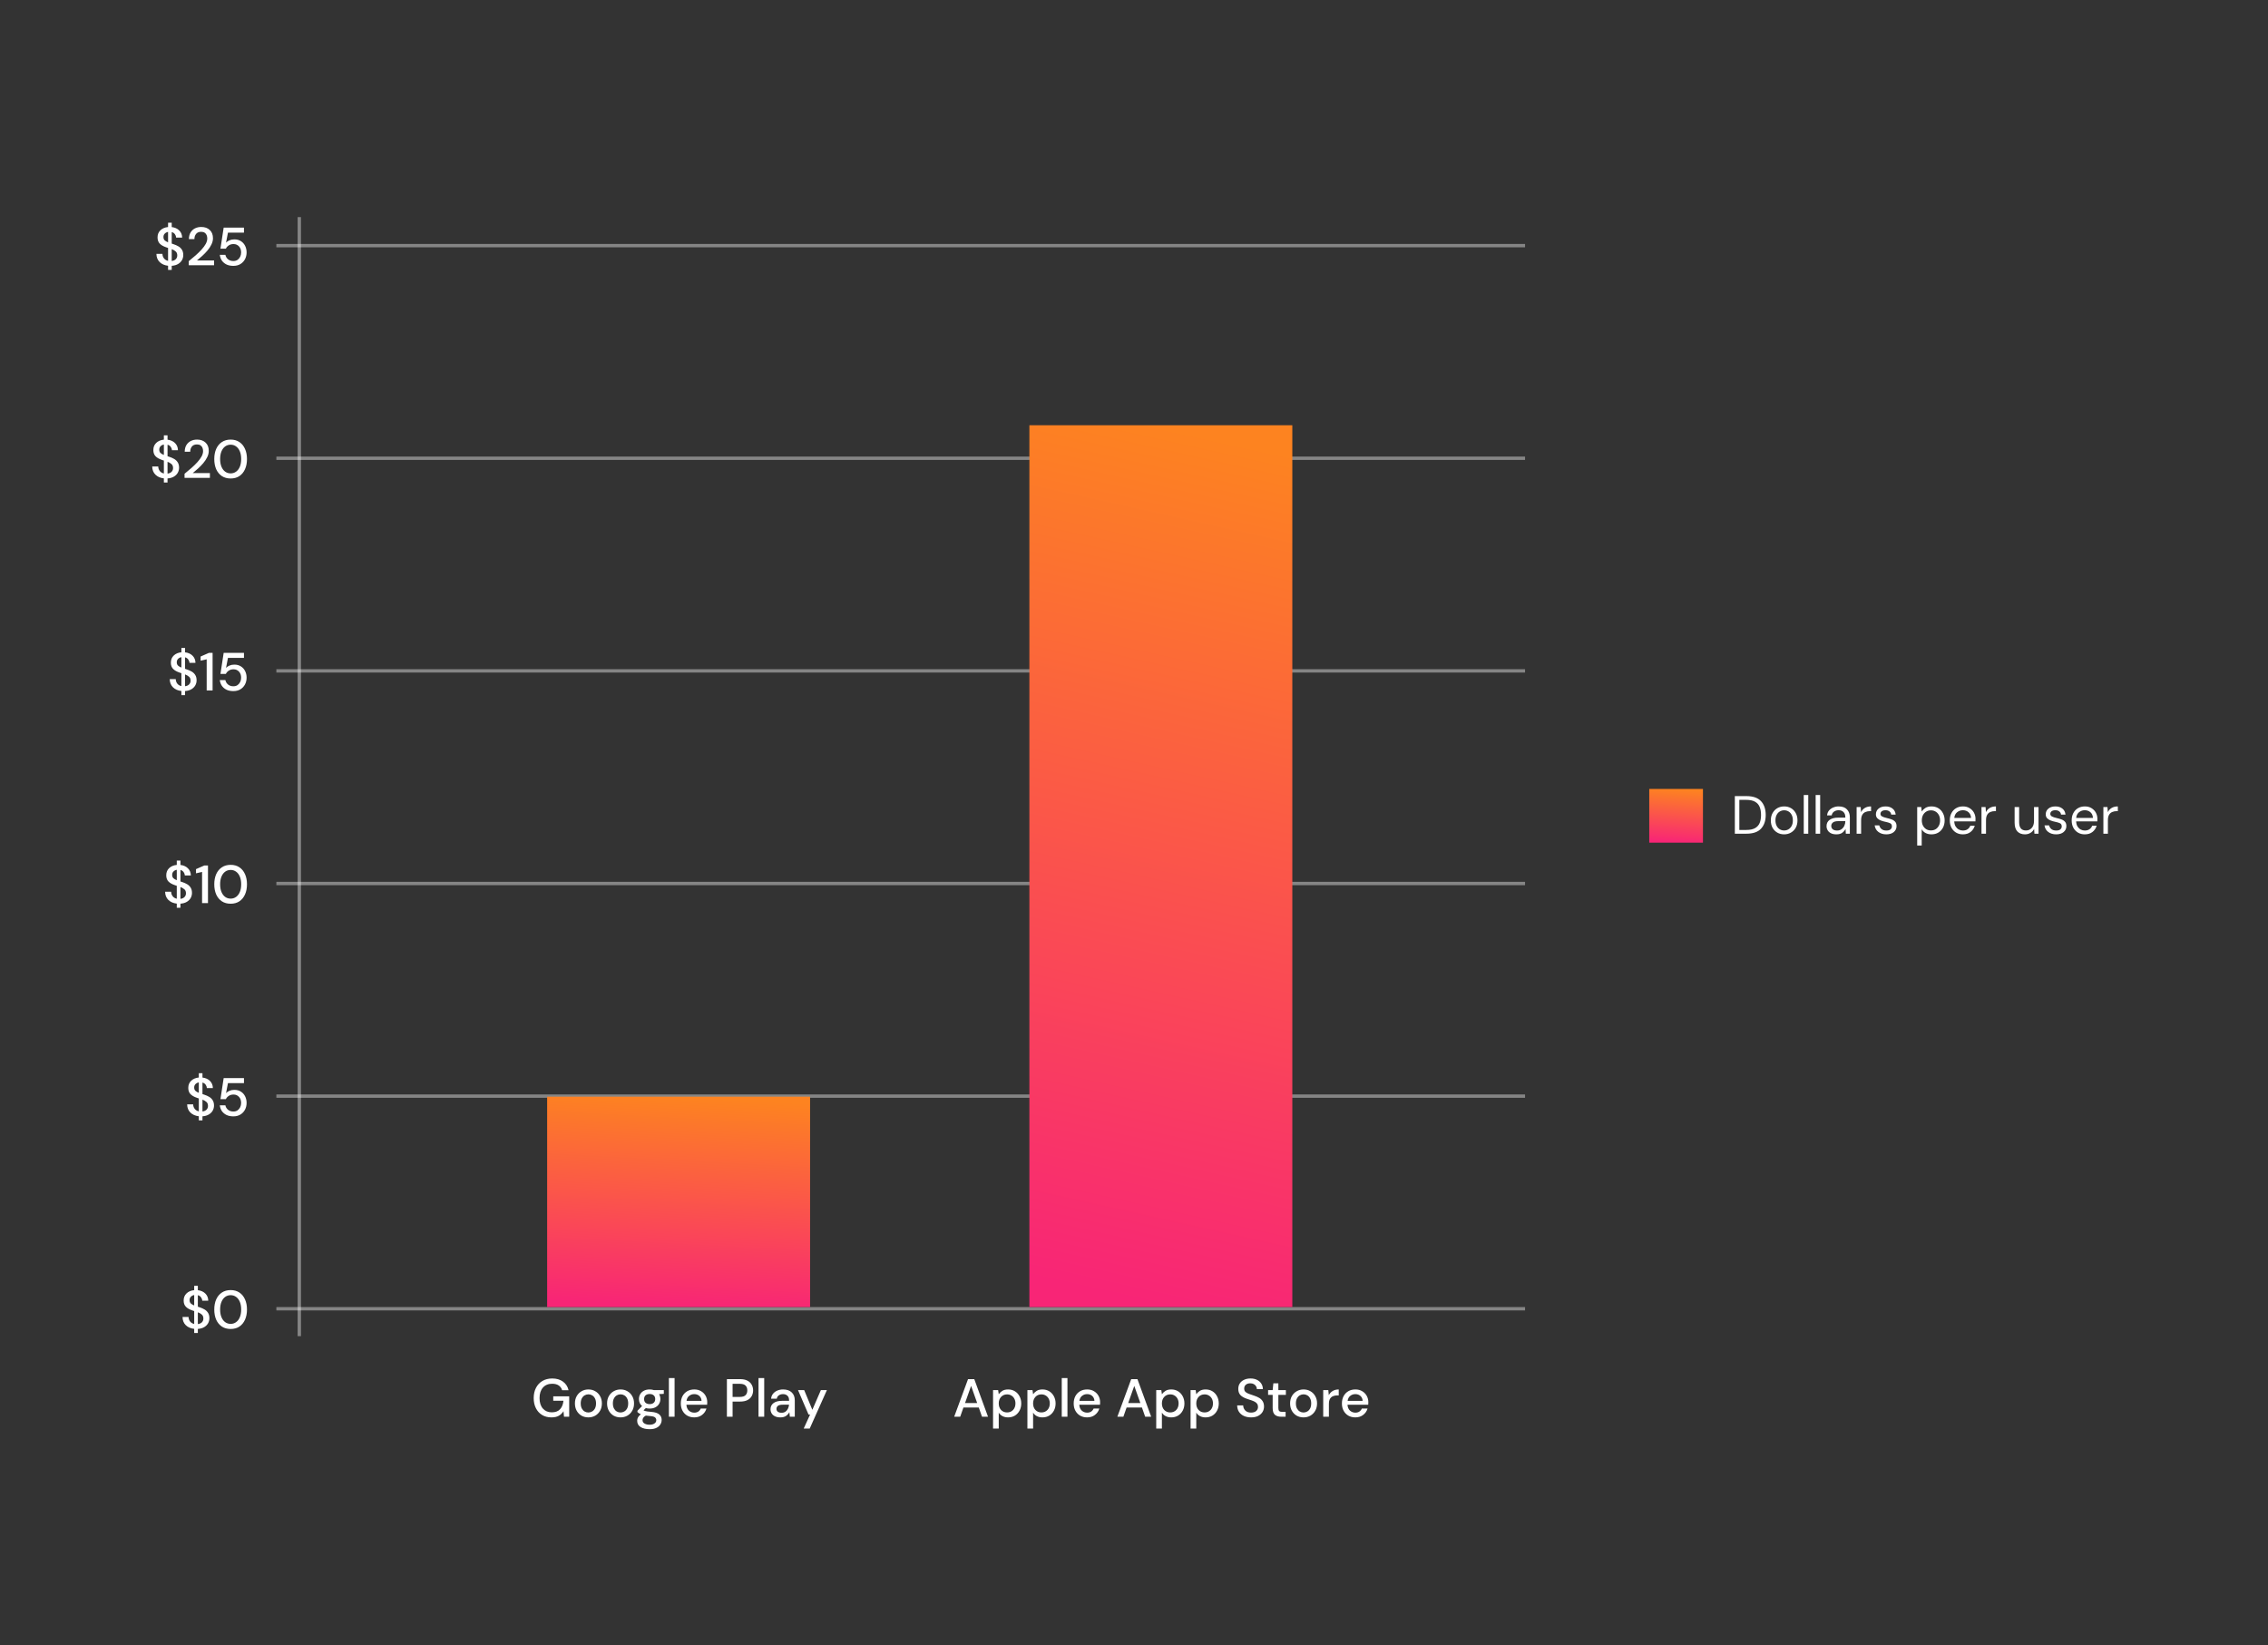 <svg width="2027" height="1470" viewBox="0 0 2027 1470" fill="none" xmlns="http://www.w3.org/2000/svg">
<rect x="0" y="0" width="2027" height="1470" fill="#333333" stroke="none"/>
<line x1="267.5" y1="194" x2="267.5" y2="1194" stroke="white" stroke-opacity="0.4" stroke-width="3"/>
<line x1="247" y1="979.5" x2="1363" y2="979.5" stroke="white" stroke-opacity="0.4" stroke-width="3"/>
<line x1="247" y1="1169.5" x2="1363" y2="1169.5" stroke="white" stroke-opacity="0.4" stroke-width="3"/>
<line x1="247" y1="599.5" x2="1363" y2="599.5" stroke="white" stroke-opacity="0.4" stroke-width="3"/>
<line x1="247" y1="409.5" x2="1363" y2="409.5" stroke="white" stroke-opacity="0.4" stroke-width="3"/>
<line x1="247" y1="219.5" x2="1363" y2="219.5" stroke="white" stroke-opacity="0.4" stroke-width="3"/>
<line x1="247" y1="789.5" x2="1363" y2="789.5" stroke="white" stroke-opacity="0.4" stroke-width="3"/>
<path d="M173.558 1191.18V1187.48C170.422 1187.13 167.91 1186.02 166.022 1184.17C164.134 1182.31 163.174 1179.88 163.142 1176.87H168.518C168.55 1178.38 168.998 1179.7 169.862 1180.86C170.726 1181.98 171.958 1182.73 173.558 1183.11V1171.54C173.302 1171.48 173.03 1171.4 172.742 1171.3C172.486 1171.21 172.214 1171.11 171.926 1171.02C169.334 1170.15 167.382 1169.03 166.07 1167.66C164.79 1166.28 164.15 1164.47 164.15 1162.23C164.118 1159.61 164.966 1157.46 166.694 1155.8C168.422 1154.14 170.71 1153.16 173.558 1152.87V1149.03H176.822V1152.92C179.606 1153.24 181.846 1154.25 183.542 1155.94C185.238 1157.64 186.102 1159.77 186.134 1162.33H180.758C180.726 1161.27 180.374 1160.28 179.702 1159.35C179.062 1158.39 178.102 1157.74 176.822 1157.38V1167.66C177.078 1167.75 177.334 1167.85 177.59 1167.94C177.846 1168.01 178.102 1168.09 178.358 1168.18C180.022 1168.73 181.51 1169.38 182.822 1170.15C184.134 1170.92 185.174 1171.93 185.942 1173.18C186.742 1174.42 187.142 1176.01 187.142 1177.93C187.142 1179.53 186.758 1181.03 185.99 1182.44C185.222 1183.82 184.07 1184.97 182.534 1185.9C180.998 1186.82 179.094 1187.37 176.822 1187.53V1191.18H173.558ZM169.43 1161.8C169.43 1163.08 169.798 1164.07 170.534 1164.78C171.27 1165.45 172.278 1166.04 173.558 1166.55V1157.24C172.342 1157.46 171.35 1157.98 170.582 1158.78C169.814 1159.54 169.43 1160.55 169.43 1161.8ZM181.766 1178.26C181.766 1176.7 181.302 1175.51 180.374 1174.71C179.446 1173.88 178.262 1173.19 176.822 1172.65V1183.21C178.39 1183.02 179.606 1182.47 180.47 1181.58C181.334 1180.68 181.766 1179.58 181.766 1178.26ZM206.145 1187.58C203.105 1187.58 200.481 1186.86 198.273 1185.42C196.097 1183.94 194.417 1181.91 193.233 1179.32C192.081 1176.7 191.505 1173.66 191.505 1170.2C191.505 1166.74 192.081 1163.72 193.233 1161.13C194.417 1158.5 196.097 1156.47 198.273 1155.03C200.481 1153.56 203.105 1152.82 206.145 1152.82C209.185 1152.82 211.793 1153.56 213.969 1155.03C216.145 1156.47 217.809 1158.5 218.961 1161.13C220.145 1163.72 220.737 1166.74 220.737 1170.2C220.737 1173.66 220.145 1176.7 218.961 1179.32C217.809 1181.91 216.145 1183.94 213.969 1185.42C211.793 1186.86 209.185 1187.58 206.145 1187.58ZM206.145 1183.02C207.969 1183.02 209.585 1182.5 210.993 1181.48C212.433 1180.46 213.553 1178.98 214.353 1177.06C215.153 1175.14 215.553 1172.86 215.553 1170.2C215.553 1167.54 215.153 1165.26 214.353 1163.34C213.553 1161.42 212.433 1159.94 210.993 1158.92C209.585 1157.9 207.969 1157.38 206.145 1157.38C204.289 1157.38 202.657 1157.9 201.249 1158.92C199.841 1159.94 198.737 1161.42 197.937 1163.34C197.137 1165.26 196.737 1167.54 196.737 1170.2C196.737 1172.86 197.137 1175.14 197.937 1177.06C198.737 1178.98 199.841 1180.46 201.249 1181.48C202.657 1182.5 204.289 1183.02 206.145 1183.02Z" fill="white"/>
<path d="M492.781 1266.58C489.613 1266.58 486.845 1265.86 484.477 1264.42C482.109 1262.98 480.269 1260.96 478.957 1258.37C477.645 1255.78 476.989 1252.75 476.989 1249.3C476.989 1245.87 477.661 1242.85 479.005 1240.22C480.349 1237.6 482.253 1235.55 484.717 1234.08C487.213 1232.58 490.157 1231.82 493.549 1231.82C497.389 1231.82 500.589 1232.75 503.149 1234.61C505.709 1236.46 507.373 1239.02 508.141 1242.29H502.381C501.869 1240.5 500.861 1239.09 499.357 1238.06C497.853 1237.04 495.917 1236.53 493.549 1236.53C490.029 1236.53 487.261 1237.66 485.245 1239.94C483.229 1242.21 482.221 1245.34 482.221 1249.34C482.221 1253.34 483.213 1256.46 485.197 1258.7C487.181 1260.94 489.821 1262.06 493.117 1262.06C496.445 1262.06 498.941 1261.12 500.605 1259.23C502.301 1257.34 503.293 1254.83 503.581 1251.7H494.461V1247.76H508.717V1266H504.061L503.629 1261.06C502.509 1262.82 501.101 1264.18 499.405 1265.14C497.709 1266.1 495.501 1266.58 492.781 1266.58ZM525.836 1266.58C523.564 1266.58 521.516 1266.06 519.692 1265.04C517.9 1263.98 516.476 1262.53 515.42 1260.67C514.364 1258.78 513.836 1256.59 513.836 1254.1C513.836 1251.6 514.364 1249.42 515.42 1247.57C516.508 1245.68 517.964 1244.22 519.788 1243.2C521.612 1242.14 523.644 1241.62 525.884 1241.62C528.156 1241.62 530.188 1242.14 531.98 1243.2C533.804 1244.22 535.244 1245.68 536.3 1247.57C537.388 1249.42 537.932 1251.6 537.932 1254.1C537.932 1256.59 537.388 1258.78 536.3 1260.67C535.244 1262.53 533.804 1263.98 531.98 1265.04C530.156 1266.06 528.108 1266.58 525.836 1266.58ZM525.836 1262.21C527.052 1262.21 528.172 1261.9 529.196 1261.3C530.252 1260.69 531.1 1259.79 531.74 1258.61C532.38 1257.39 532.7 1255.89 532.7 1254.1C532.7 1252.3 532.38 1250.82 531.74 1249.63C531.132 1248.42 530.3 1247.5 529.244 1246.9C528.22 1246.29 527.1 1245.98 525.884 1245.98C524.668 1245.98 523.532 1246.29 522.476 1246.9C521.452 1247.5 520.62 1248.42 519.98 1249.63C519.34 1250.82 519.02 1252.3 519.02 1254.1C519.02 1255.89 519.34 1257.39 519.98 1258.61C520.62 1259.79 521.452 1260.69 522.476 1261.3C523.5 1261.9 524.62 1262.21 525.836 1262.21ZM554.571 1266.58C552.299 1266.58 550.251 1266.06 548.427 1265.04C546.635 1263.98 545.211 1262.53 544.155 1260.67C543.099 1258.78 542.571 1256.59 542.571 1254.1C542.571 1251.6 543.099 1249.42 544.155 1247.57C545.243 1245.68 546.699 1244.22 548.523 1243.2C550.347 1242.14 552.379 1241.62 554.619 1241.62C556.891 1241.62 558.923 1242.14 560.715 1243.2C562.539 1244.22 563.979 1245.68 565.035 1247.57C566.123 1249.42 566.667 1251.6 566.667 1254.1C566.667 1256.59 566.123 1258.78 565.035 1260.67C563.979 1262.53 562.539 1263.98 560.715 1265.04C558.891 1266.06 556.843 1266.58 554.571 1266.58ZM554.571 1262.21C555.787 1262.21 556.907 1261.9 557.931 1261.3C558.987 1260.69 559.835 1259.79 560.475 1258.61C561.115 1257.39 561.435 1255.89 561.435 1254.1C561.435 1252.3 561.115 1250.82 560.475 1249.63C559.867 1248.42 559.035 1247.5 557.979 1246.9C556.955 1246.29 555.835 1245.98 554.619 1245.98C553.403 1245.98 552.267 1246.29 551.211 1246.9C550.187 1247.5 549.355 1248.42 548.715 1249.63C548.075 1250.82 547.755 1252.3 547.755 1254.1C547.755 1255.89 548.075 1257.39 548.715 1258.61C549.355 1259.79 550.187 1260.69 551.211 1261.3C552.235 1261.9 553.355 1262.21 554.571 1262.21ZM580.648 1258.7C579.4 1258.7 578.248 1258.56 577.192 1258.27L575.128 1260.29C575.48 1260.51 575.912 1260.7 576.424 1260.86C576.936 1261.02 577.656 1261.17 578.584 1261.3C579.512 1261.42 580.776 1261.55 582.376 1261.68C585.544 1261.97 587.832 1262.74 589.24 1263.98C590.648 1265.2 591.352 1266.83 591.352 1268.88C591.352 1270.29 590.968 1271.62 590.2 1272.86C589.464 1274.14 588.296 1275.17 586.696 1275.94C585.128 1276.74 583.112 1277.14 580.648 1277.14C577.32 1277.14 574.616 1276.5 572.536 1275.22C570.488 1273.97 569.464 1272.06 569.464 1269.5C569.464 1268.51 569.72 1267.52 570.232 1266.53C570.776 1265.57 571.624 1264.66 572.776 1263.79C572.104 1263.5 571.512 1263.2 571 1262.88C570.52 1262.53 570.088 1262.18 569.704 1261.82V1260.67L573.832 1256.45C571.976 1254.85 571.048 1252.75 571.048 1250.16C571.048 1248.59 571.416 1247.17 572.152 1245.89C572.92 1244.58 574.024 1243.54 575.464 1242.77C576.904 1242 578.632 1241.62 580.648 1241.62C581.992 1241.62 583.24 1241.81 584.392 1242.19H593.272V1245.55L589.048 1245.79C589.816 1247.1 590.2 1248.56 590.2 1250.16C590.2 1251.76 589.816 1253.2 589.048 1254.48C588.312 1255.76 587.224 1256.78 585.784 1257.55C584.376 1258.32 582.664 1258.7 580.648 1258.7ZM580.648 1254.72C582.12 1254.72 583.304 1254.34 584.2 1253.57C585.128 1252.77 585.592 1251.65 585.592 1250.21C585.592 1248.74 585.128 1247.62 584.2 1246.85C583.304 1246.08 582.12 1245.7 580.648 1245.7C579.144 1245.7 577.928 1246.08 577 1246.85C576.104 1247.62 575.656 1248.74 575.656 1250.21C575.656 1251.65 576.104 1252.77 577 1253.57C577.928 1254.34 579.144 1254.72 580.648 1254.72ZM574.264 1269.02C574.264 1270.4 574.872 1271.42 576.088 1272.1C577.304 1272.8 578.824 1273.15 580.648 1273.15C582.408 1273.15 583.832 1272.77 584.92 1272C586.008 1271.26 586.552 1270.27 586.552 1269.02C586.552 1268.1 586.184 1267.3 585.448 1266.62C584.712 1265.98 583.32 1265.58 581.272 1265.42C579.736 1265.33 578.376 1265.18 577.192 1264.99C576.072 1265.6 575.304 1266.26 574.888 1266.96C574.472 1267.66 574.264 1268.35 574.264 1269.02ZM597.81 1266V1231.44H602.898V1266H597.81ZM620.477 1266.58C618.141 1266.58 616.061 1266.06 614.237 1265.04C612.445 1263.98 611.037 1262.53 610.013 1260.67C608.989 1258.82 608.477 1256.66 608.477 1254.19C608.477 1251.7 608.973 1249.5 609.965 1247.62C610.989 1245.73 612.397 1244.26 614.189 1243.2C616.013 1242.14 618.125 1241.62 620.525 1241.62C622.861 1241.62 624.893 1242.14 626.621 1243.2C628.349 1244.22 629.693 1245.6 630.653 1247.33C631.613 1249.06 632.093 1250.96 632.093 1253.04C632.093 1253.36 632.077 1253.71 632.045 1254.1C632.045 1254.45 632.029 1254.85 631.997 1255.3H613.469C613.629 1257.6 614.381 1259.36 615.725 1260.58C617.101 1261.76 618.685 1262.35 620.477 1262.35C621.917 1262.35 623.117 1262.03 624.077 1261.39C625.069 1260.72 625.805 1259.82 626.285 1258.7H631.373C630.733 1260.94 629.453 1262.82 627.533 1264.32C625.645 1265.82 623.293 1266.58 620.477 1266.58ZM620.477 1245.79C618.781 1245.79 617.277 1246.3 615.965 1247.33C614.653 1248.32 613.853 1249.82 613.565 1251.84H627.005C626.909 1249.98 626.253 1248.51 625.037 1247.42C623.821 1246.34 622.301 1245.79 620.477 1245.79ZM649.658 1266V1232.4H661.418C664.042 1232.4 666.218 1232.85 667.946 1233.74C669.674 1234.61 670.954 1235.81 671.786 1237.34C672.65 1238.85 673.082 1240.56 673.082 1242.48C673.082 1244.3 672.666 1245.98 671.834 1247.52C671.034 1249.02 669.77 1250.22 668.042 1251.12C666.314 1252.02 664.106 1252.46 661.418 1252.46H654.746V1266H649.658ZM654.746 1248.29H661.178C663.578 1248.29 665.29 1247.78 666.314 1246.75C667.37 1245.7 667.898 1244.27 667.898 1242.48C667.898 1240.62 667.37 1239.18 666.314 1238.16C665.29 1237.1 663.578 1236.58 661.178 1236.58H654.746V1248.29ZM677.919 1266V1231.44H683.007V1266H677.919ZM697.514 1266.58C695.498 1266.58 693.834 1266.24 692.522 1265.57C691.21 1264.9 690.234 1264.02 689.594 1262.93C688.954 1261.81 688.634 1260.59 688.634 1259.28C688.634 1256.98 689.53 1255.15 691.322 1253.81C693.114 1252.46 695.674 1251.79 699.002 1251.79H705.242V1251.36C705.242 1249.5 704.73 1248.11 703.706 1247.18C702.714 1246.26 701.418 1245.79 699.818 1245.79C698.41 1245.79 697.178 1246.14 696.122 1246.85C695.098 1247.52 694.474 1248.53 694.25 1249.87H689.162C689.322 1248.14 689.898 1246.67 690.89 1245.46C691.914 1244.21 693.194 1243.26 694.73 1242.62C696.298 1241.95 698.01 1241.62 699.866 1241.62C703.194 1241.62 705.77 1242.5 707.594 1244.26C709.418 1245.98 710.33 1248.35 710.33 1251.36V1266H705.914L705.482 1261.92C704.81 1263.23 703.834 1264.34 702.554 1265.23C701.274 1266.13 699.594 1266.58 697.514 1266.58ZM698.522 1262.45C699.898 1262.45 701.05 1262.13 701.978 1261.49C702.938 1260.82 703.674 1259.94 704.186 1258.85C704.73 1257.76 705.066 1256.56 705.194 1255.25H699.53C697.514 1255.25 696.074 1255.6 695.21 1256.3C694.378 1257.01 693.962 1257.89 693.962 1258.94C693.962 1260.03 694.362 1260.9 695.162 1261.54C695.994 1262.14 697.114 1262.45 698.522 1262.45ZM718.297 1276.56L724.009 1264.03H722.617L713.209 1242.19H718.729L726.025 1259.81L733.657 1242.19H739.033L723.673 1276.56H718.297Z" fill="white"/>
<path d="M852.795 1266L865.179 1232.4H870.747L883.035 1266H877.659L874.779 1257.79H861.051L858.171 1266H852.795ZM862.491 1253.76H873.339L867.915 1238.45L862.491 1253.76ZM887.529 1276.56V1242.19H892.089L892.617 1245.89C893.385 1244.77 894.441 1243.78 895.785 1242.91C897.129 1242.05 898.857 1241.62 900.969 1241.62C903.273 1241.62 905.305 1242.16 907.065 1243.25C908.825 1244.34 910.201 1245.82 911.193 1247.71C912.217 1249.6 912.729 1251.74 912.729 1254.14C912.729 1256.54 912.217 1258.69 911.193 1260.58C910.201 1262.43 908.825 1263.9 907.065 1264.99C905.305 1266.05 903.257 1266.58 900.921 1266.58C899.065 1266.58 897.417 1266.21 895.977 1265.47C894.569 1264.74 893.449 1263.7 892.617 1262.35V1276.56H887.529ZM900.057 1262.16C902.233 1262.16 904.025 1261.42 905.433 1259.95C906.841 1258.45 907.545 1256.5 907.545 1254.1C907.545 1252.53 907.225 1251.14 906.585 1249.92C905.945 1248.7 905.065 1247.76 903.945 1247.09C902.825 1246.38 901.529 1246.03 900.057 1246.03C897.881 1246.03 896.089 1246.78 894.681 1248.29C893.305 1249.79 892.617 1251.73 892.617 1254.1C892.617 1256.5 893.305 1258.45 894.681 1259.95C896.089 1261.42 897.881 1262.16 900.057 1262.16ZM918.232 1276.56V1242.19H922.792L923.32 1245.89C924.088 1244.77 925.144 1243.78 926.488 1242.91C927.832 1242.05 929.56 1241.62 931.672 1241.62C933.976 1241.62 936.008 1242.16 937.768 1243.25C939.528 1244.34 940.904 1245.82 941.896 1247.71C942.92 1249.6 943.432 1251.74 943.432 1254.14C943.432 1256.54 942.92 1258.69 941.896 1260.58C940.904 1262.43 939.528 1263.9 937.768 1264.99C936.008 1266.05 933.96 1266.58 931.624 1266.58C929.768 1266.58 928.12 1266.21 926.68 1265.47C925.272 1264.74 924.152 1263.7 923.32 1262.35V1276.56H918.232ZM930.76 1262.16C932.936 1262.16 934.728 1261.42 936.136 1259.95C937.544 1258.45 938.248 1256.5 938.248 1254.1C938.248 1252.53 937.928 1251.14 937.288 1249.92C936.648 1248.7 935.768 1247.76 934.648 1247.09C933.528 1246.38 932.232 1246.03 930.76 1246.03C928.584 1246.03 926.792 1246.78 925.384 1248.29C924.008 1249.79 923.32 1251.73 923.32 1254.1C923.32 1256.5 924.008 1258.45 925.384 1259.95C926.792 1261.42 928.584 1262.16 930.76 1262.16ZM948.935 1266V1231.44H954.023V1266H948.935ZM971.602 1266.58C969.266 1266.58 967.186 1266.06 965.362 1265.04C963.57 1263.98 962.162 1262.53 961.138 1260.67C960.114 1258.82 959.602 1256.66 959.602 1254.19C959.602 1251.7 960.098 1249.5 961.09 1247.62C962.114 1245.73 963.522 1244.26 965.314 1243.2C967.138 1242.14 969.25 1241.62 971.65 1241.62C973.986 1241.62 976.018 1242.14 977.746 1243.2C979.474 1244.22 980.818 1245.6 981.778 1247.33C982.738 1249.06 983.218 1250.96 983.218 1253.04C983.218 1253.36 983.202 1253.71 983.17 1254.1C983.17 1254.45 983.154 1254.85 983.122 1255.3H964.594C964.754 1257.6 965.506 1259.36 966.85 1260.58C968.226 1261.76 969.81 1262.35 971.602 1262.35C973.042 1262.35 974.242 1262.03 975.202 1261.39C976.194 1260.72 976.93 1259.82 977.41 1258.7H982.498C981.858 1260.94 980.578 1262.82 978.658 1264.32C976.77 1265.82 974.418 1266.58 971.602 1266.58ZM971.602 1245.79C969.906 1245.79 968.402 1246.3 967.09 1247.33C965.778 1248.32 964.978 1249.82 964.69 1251.84H978.13C978.034 1249.98 977.378 1248.51 976.162 1247.42C974.946 1246.34 973.426 1245.79 971.602 1245.79ZM998.623 1266L1011.01 1232.4H1016.58L1028.86 1266H1023.49L1020.61 1257.79H1006.88L1004 1266H998.623ZM1008.32 1253.76H1019.17L1013.74 1238.45L1008.32 1253.76ZM1033.36 1276.56V1242.19H1037.92L1038.44 1245.89C1039.21 1244.77 1040.27 1243.78 1041.61 1242.91C1042.96 1242.05 1044.68 1241.62 1046.8 1241.62C1049.1 1241.62 1051.13 1242.16 1052.89 1243.25C1054.65 1244.34 1056.03 1245.82 1057.02 1247.71C1058.04 1249.6 1058.56 1251.74 1058.56 1254.14C1058.56 1256.54 1058.04 1258.69 1057.02 1260.58C1056.03 1262.43 1054.65 1263.9 1052.89 1264.99C1051.13 1266.05 1049.08 1266.58 1046.75 1266.58C1044.89 1266.58 1043.24 1266.21 1041.8 1265.47C1040.4 1264.74 1039.28 1263.7 1038.44 1262.35V1276.56H1033.36ZM1045.88 1262.16C1048.06 1262.16 1049.85 1261.42 1051.26 1259.95C1052.67 1258.45 1053.37 1256.5 1053.37 1254.1C1053.37 1252.53 1053.05 1251.14 1052.41 1249.92C1051.77 1248.7 1050.89 1247.76 1049.77 1247.09C1048.65 1246.38 1047.36 1246.03 1045.88 1246.03C1043.71 1246.03 1041.92 1246.78 1040.51 1248.29C1039.13 1249.79 1038.44 1251.73 1038.44 1254.1C1038.44 1256.5 1039.13 1258.45 1040.51 1259.95C1041.92 1261.42 1043.71 1262.16 1045.88 1262.16ZM1064.06 1276.56V1242.19H1068.62L1069.15 1245.89C1069.92 1244.77 1070.97 1243.78 1072.32 1242.91C1073.66 1242.05 1075.39 1241.62 1077.5 1241.62C1079.8 1241.62 1081.84 1242.16 1083.6 1243.25C1085.36 1244.34 1086.73 1245.82 1087.72 1247.71C1088.75 1249.6 1089.26 1251.74 1089.26 1254.14C1089.26 1256.54 1088.75 1258.69 1087.72 1260.58C1086.73 1262.43 1085.36 1263.9 1083.6 1264.99C1081.84 1266.05 1079.79 1266.58 1077.45 1266.58C1075.6 1266.58 1073.95 1266.21 1072.51 1265.47C1071.1 1264.74 1069.98 1263.7 1069.15 1262.35V1276.56H1064.06ZM1076.59 1262.16C1078.76 1262.16 1080.56 1261.42 1081.96 1259.95C1083.37 1258.45 1084.08 1256.5 1084.08 1254.1C1084.08 1252.53 1083.76 1251.14 1083.12 1249.92C1082.48 1248.7 1081.6 1247.76 1080.48 1247.09C1079.36 1246.38 1078.06 1246.03 1076.59 1246.03C1074.41 1246.03 1072.62 1246.78 1071.21 1248.29C1069.84 1249.79 1069.15 1251.73 1069.15 1254.1C1069.15 1256.5 1069.84 1258.45 1071.21 1259.95C1072.62 1261.42 1074.41 1262.16 1076.59 1262.16ZM1118.14 1266.58C1115.67 1266.58 1113.51 1266.14 1111.66 1265.28C1109.8 1264.42 1108.34 1263.18 1107.29 1261.58C1106.26 1259.98 1105.74 1258.08 1105.7 1255.87H1111.08C1111.11 1257.66 1111.74 1259.18 1112.95 1260.43C1114.17 1261.68 1115.88 1262.3 1118.09 1262.3C1120.04 1262.3 1121.56 1261.84 1122.65 1260.91C1123.77 1259.95 1124.33 1258.74 1124.33 1257.26C1124.33 1256.08 1124.06 1255.12 1123.51 1254.38C1123 1253.65 1122.28 1253.04 1121.35 1252.56C1120.46 1252.08 1119.42 1251.65 1118.23 1251.26C1117.05 1250.88 1115.8 1250.46 1114.49 1250.02C1111.9 1249.15 1109.94 1248.03 1108.63 1246.66C1107.35 1245.28 1106.71 1243.47 1106.71 1241.23C1106.68 1239.34 1107.11 1237.7 1108.01 1236.29C1108.94 1234.88 1110.22 1233.79 1111.85 1233.02C1113.51 1232.22 1115.45 1231.82 1117.66 1231.82C1119.83 1231.82 1121.74 1232.22 1123.37 1233.02C1125.03 1233.82 1126.33 1234.94 1127.26 1236.38C1128.18 1237.79 1128.66 1239.44 1128.7 1241.33H1123.32C1123.32 1240.46 1123.1 1239.65 1122.65 1238.88C1122.2 1238.08 1121.54 1237.42 1120.68 1236.91C1119.82 1236.4 1118.76 1236.14 1117.51 1236.14C1115.91 1236.11 1114.58 1236.51 1113.53 1237.34C1112.5 1238.18 1111.99 1239.33 1111.99 1240.8C1111.99 1242.11 1112.38 1243.12 1113.14 1243.82C1113.91 1244.53 1114.97 1245.12 1116.31 1245.6C1117.66 1246.05 1119.19 1246.58 1120.92 1247.18C1122.58 1247.73 1124.07 1248.38 1125.38 1249.15C1126.7 1249.92 1127.74 1250.93 1128.5 1252.18C1129.3 1253.42 1129.7 1255.01 1129.7 1256.93C1129.7 1258.62 1129.27 1260.21 1128.41 1261.68C1127.54 1263.12 1126.25 1264.3 1124.52 1265.23C1122.79 1266.13 1120.66 1266.58 1118.14 1266.58ZM1145.06 1266C1142.72 1266 1140.87 1265.44 1139.49 1264.32C1138.12 1263.17 1137.43 1261.14 1137.43 1258.22V1246.46H1133.35V1242.19H1137.43L1138.05 1236.14H1142.52V1242.19H1149.24V1246.46H1142.52V1258.22C1142.52 1259.54 1142.79 1260.45 1143.33 1260.96C1143.91 1261.44 1144.88 1261.68 1146.26 1261.68H1149V1266H1145.06ZM1165.01 1266.58C1162.74 1266.58 1160.69 1266.06 1158.86 1265.04C1157.07 1263.98 1155.65 1262.53 1154.59 1260.67C1153.54 1258.78 1153.01 1256.59 1153.01 1254.1C1153.01 1251.6 1153.54 1249.42 1154.59 1247.57C1155.68 1245.68 1157.14 1244.22 1158.96 1243.2C1160.78 1242.14 1162.82 1241.62 1165.06 1241.62C1167.33 1241.62 1169.36 1242.14 1171.15 1243.2C1172.98 1244.22 1174.42 1245.68 1175.47 1247.57C1176.56 1249.42 1177.1 1251.6 1177.1 1254.1C1177.1 1256.59 1176.56 1258.78 1175.47 1260.67C1174.42 1262.53 1172.98 1263.98 1171.15 1265.04C1169.33 1266.06 1167.28 1266.58 1165.01 1266.58ZM1165.01 1262.21C1166.22 1262.21 1167.34 1261.9 1168.37 1261.3C1169.42 1260.69 1170.27 1259.79 1170.91 1258.61C1171.55 1257.39 1171.87 1255.89 1171.87 1254.1C1171.87 1252.3 1171.55 1250.82 1170.91 1249.63C1170.3 1248.42 1169.47 1247.5 1168.42 1246.9C1167.39 1246.29 1166.27 1245.98 1165.06 1245.98C1163.84 1245.98 1162.7 1246.29 1161.65 1246.9C1160.62 1247.5 1159.79 1248.42 1159.15 1249.63C1158.51 1250.82 1158.19 1252.3 1158.19 1254.1C1158.19 1255.89 1158.51 1257.39 1159.15 1258.61C1159.79 1259.79 1160.62 1260.69 1161.65 1261.3C1162.67 1261.9 1163.79 1262.21 1165.01 1262.21ZM1182.61 1266V1242.19H1187.17L1187.6 1246.7C1188.43 1245.14 1189.58 1243.9 1191.05 1243.01C1192.56 1242.08 1194.37 1241.62 1196.48 1241.62V1246.94H1195.09C1193.68 1246.94 1192.41 1247.18 1191.29 1247.66C1190.21 1248.11 1189.33 1248.9 1188.65 1250.02C1188.01 1251.1 1187.69 1252.62 1187.69 1254.58V1266H1182.61ZM1211.32 1266.58C1208.98 1266.58 1206.9 1266.06 1205.08 1265.04C1203.29 1263.98 1201.88 1262.53 1200.86 1260.67C1199.83 1258.82 1199.32 1256.66 1199.32 1254.19C1199.32 1251.7 1199.82 1249.5 1200.81 1247.62C1201.83 1245.73 1203.24 1244.26 1205.03 1243.2C1206.86 1242.14 1208.97 1241.62 1211.37 1241.62C1213.7 1241.62 1215.74 1242.14 1217.46 1243.2C1219.19 1244.22 1220.54 1245.6 1221.5 1247.33C1222.46 1249.06 1222.94 1250.96 1222.94 1253.04C1222.94 1253.36 1222.92 1253.71 1222.89 1254.1C1222.89 1254.45 1222.87 1254.85 1222.84 1255.3H1204.31C1204.47 1257.6 1205.22 1259.36 1206.57 1260.58C1207.94 1261.76 1209.53 1262.35 1211.32 1262.35C1212.76 1262.35 1213.96 1262.03 1214.92 1261.39C1215.91 1260.72 1216.65 1259.82 1217.13 1258.7H1222.22C1221.58 1260.94 1220.3 1262.82 1218.38 1264.32C1216.49 1265.82 1214.14 1266.58 1211.32 1266.58ZM1211.32 1245.79C1209.62 1245.79 1208.12 1246.3 1206.81 1247.33C1205.5 1248.32 1204.7 1249.82 1204.41 1251.84H1217.85C1217.75 1249.98 1217.1 1248.51 1215.88 1247.42C1214.66 1246.34 1213.14 1245.79 1211.32 1245.79Z" fill="white"/>
<path d="M1550.49 745V711.4H1560.81C1566.73 711.4 1571.08 712.904 1573.87 715.912C1576.68 718.92 1578.09 723.048 1578.09 728.296C1578.09 733.448 1576.68 737.528 1573.87 740.536C1571.08 743.512 1566.73 745 1560.81 745H1550.49ZM1554.52 741.64H1560.71C1563.98 741.64 1566.57 741.112 1568.49 740.056C1570.44 738.968 1571.83 737.432 1572.67 735.448C1573.5 733.432 1573.91 731.048 1573.91 728.296C1573.91 725.48 1573.5 723.064 1572.67 721.048C1571.83 719.032 1570.44 717.48 1568.49 716.392C1566.57 715.304 1563.98 714.76 1560.71 714.76H1554.52V741.64ZM1594.52 745.576C1592.28 745.576 1590.26 745.064 1588.47 744.04C1586.68 743.016 1585.26 741.576 1584.2 739.72C1583.18 737.832 1582.66 735.624 1582.66 733.096C1582.66 730.568 1583.19 728.376 1584.25 726.52C1585.3 724.632 1586.73 723.176 1588.52 722.152C1590.34 721.128 1592.38 720.616 1594.62 720.616C1596.86 720.616 1598.87 721.128 1600.66 722.152C1602.46 723.176 1603.86 724.632 1604.89 726.52C1605.94 728.376 1606.47 730.568 1606.47 733.096C1606.47 735.624 1605.94 737.832 1604.89 739.72C1603.83 741.576 1602.39 743.016 1600.57 744.04C1598.78 745.064 1596.76 745.576 1594.52 745.576ZM1594.52 742.12C1595.9 742.12 1597.18 741.784 1598.36 741.112C1599.54 740.44 1600.5 739.432 1601.24 738.088C1601.98 736.744 1602.34 735.08 1602.34 733.096C1602.34 731.112 1601.98 729.448 1601.24 728.104C1600.54 726.76 1599.59 725.752 1598.41 725.08C1597.22 724.408 1595.96 724.072 1594.62 724.072C1593.24 724.072 1591.96 724.408 1590.78 725.08C1589.59 725.752 1588.63 726.76 1587.9 728.104C1587.16 729.448 1586.79 731.112 1586.79 733.096C1586.79 735.08 1587.16 736.744 1587.9 738.088C1588.63 739.432 1589.58 740.44 1590.73 741.112C1591.91 741.784 1593.18 742.12 1594.52 742.12ZM1612.08 745V710.44H1616.11V745H1612.08ZM1622.72 745V710.44H1626.75V745H1622.72ZM1641.28 745.576C1639.29 745.576 1637.65 745.24 1636.33 744.568C1635.02 743.896 1634.05 743 1633.41 741.88C1632.77 740.76 1632.45 739.544 1632.45 738.232C1632.45 735.8 1633.37 733.928 1635.23 732.616C1637.09 731.304 1639.61 730.648 1642.81 730.648H1649.25V730.36C1649.25 728.28 1648.7 726.712 1647.61 725.656C1646.53 724.568 1645.07 724.024 1643.25 724.024C1641.68 724.024 1640.32 724.424 1639.17 725.224C1638.05 725.992 1637.34 727.128 1637.05 728.632H1632.93C1633.09 726.904 1633.66 725.448 1634.65 724.264C1635.68 723.08 1636.94 722.184 1638.45 721.576C1639.95 720.936 1641.55 720.616 1643.25 720.616C1646.57 720.616 1649.07 721.512 1650.73 723.304C1652.43 725.064 1653.28 727.416 1653.28 730.36V745H1649.68L1649.44 740.728C1648.77 742.072 1647.77 743.224 1646.46 744.184C1645.18 745.112 1643.45 745.576 1641.28 745.576ZM1641.9 742.168C1643.44 742.168 1644.75 741.768 1645.84 740.968C1646.96 740.168 1647.81 739.128 1648.38 737.848C1648.96 736.568 1649.25 735.224 1649.25 733.816V733.768H1643.15C1640.78 733.768 1639.1 734.184 1638.11 735.016C1637.15 735.816 1636.67 736.824 1636.67 738.04C1636.67 739.288 1637.12 740.296 1638.01 741.064C1638.94 741.8 1640.24 742.168 1641.9 742.168ZM1659.33 745V721.192H1662.98L1663.31 725.752C1664.05 724.184 1665.17 722.936 1666.67 722.008C1668.18 721.08 1670.03 720.616 1672.24 720.616V724.84H1671.14C1669.73 724.84 1668.43 725.096 1667.25 725.608C1666.06 726.088 1665.12 726.92 1664.42 728.104C1663.71 729.288 1663.36 730.92 1663.36 733V745H1659.33ZM1685.89 745.576C1683.04 745.576 1680.67 744.856 1678.78 743.416C1676.89 741.976 1675.79 740.024 1675.47 737.56H1679.6C1679.85 738.808 1680.51 739.896 1681.57 740.824C1682.65 741.72 1684.11 742.168 1685.93 742.168C1687.63 742.168 1688.88 741.816 1689.68 741.112C1690.48 740.376 1690.88 739.512 1690.88 738.52C1690.88 737.08 1690.35 736.12 1689.29 735.64C1688.27 735.16 1686.81 734.728 1684.93 734.344C1683.65 734.088 1682.37 733.72 1681.09 733.24C1679.81 732.76 1678.73 732.088 1677.87 731.224C1677.01 730.328 1676.57 729.16 1676.57 727.72C1676.57 725.64 1677.34 723.944 1678.88 722.632C1680.45 721.288 1682.56 720.616 1685.21 720.616C1687.74 720.616 1689.81 721.256 1691.41 722.536C1693.04 723.784 1693.98 725.576 1694.24 727.912H1690.25C1690.09 726.696 1689.57 725.752 1688.67 725.08C1687.81 724.376 1686.64 724.024 1685.17 724.024C1683.73 724.024 1682.61 724.328 1681.81 724.936C1681.04 725.544 1680.65 726.344 1680.65 727.336C1680.65 728.296 1681.15 729.048 1682.14 729.592C1683.17 730.136 1684.54 730.6 1686.27 730.984C1687.74 731.304 1689.13 731.704 1690.45 732.184C1691.79 732.632 1692.88 733.32 1693.71 734.248C1694.57 735.144 1695.01 736.456 1695.01 738.184C1695.04 740.328 1694.22 742.104 1692.56 743.512C1690.93 744.888 1688.7 745.576 1685.89 745.576ZM1713.47 755.56V721.192H1717.12L1717.5 725.128C1718.27 723.976 1719.36 722.936 1720.76 722.008C1722.2 721.08 1724.03 720.616 1726.24 720.616C1728.6 720.616 1730.67 721.16 1732.43 722.248C1734.19 723.336 1735.55 724.824 1736.51 726.712C1737.5 728.6 1738 730.744 1738 733.144C1738 735.544 1737.5 737.688 1736.51 739.576C1735.55 741.432 1734.17 742.904 1732.38 743.992C1730.62 745.048 1728.56 745.576 1726.19 745.576C1724.24 745.576 1722.49 745.176 1720.96 744.376C1719.45 743.576 1718.3 742.456 1717.5 741.016V755.56H1713.47ZM1725.76 742.072C1727.36 742.072 1728.76 741.704 1729.98 740.968C1731.2 740.2 1732.16 739.144 1732.86 737.8C1733.56 736.456 1733.92 734.888 1733.92 733.096C1733.92 731.304 1733.56 729.736 1732.86 728.392C1732.16 727.048 1731.2 726.008 1729.98 725.272C1728.76 724.504 1727.36 724.12 1725.76 724.12C1724.16 724.12 1722.75 724.504 1721.53 725.272C1720.32 726.008 1719.36 727.048 1718.65 728.392C1717.95 729.736 1717.6 731.304 1717.6 733.096C1717.6 734.888 1717.95 736.456 1718.65 737.8C1719.36 739.144 1720.32 740.2 1721.53 740.968C1722.75 741.704 1724.16 742.072 1725.76 742.072ZM1754.31 745.576C1752.04 745.576 1750.02 745.064 1748.26 744.04C1746.5 742.984 1745.11 741.528 1744.09 739.672C1743.1 737.816 1742.6 735.624 1742.6 733.096C1742.6 730.6 1743.1 728.424 1744.09 726.568C1745.08 724.68 1746.46 723.224 1748.22 722.2C1750.01 721.144 1752.07 720.616 1754.41 720.616C1756.71 720.616 1758.7 721.144 1760.36 722.2C1762.06 723.224 1763.35 724.584 1764.25 726.28C1765.14 727.976 1765.59 729.8 1765.59 731.752C1765.59 732.104 1765.58 732.456 1765.54 732.808C1765.54 733.16 1765.54 733.56 1765.54 734.008H1746.58C1746.68 735.832 1747.1 737.352 1747.83 738.568C1748.6 739.752 1749.54 740.648 1750.66 741.256C1751.82 741.864 1753.03 742.168 1754.31 742.168C1755.98 742.168 1757.37 741.784 1758.49 741.016C1759.61 740.248 1760.42 739.208 1760.94 737.896H1764.92C1764.28 740.104 1763.05 741.944 1761.22 743.416C1759.43 744.856 1757.13 745.576 1754.31 745.576ZM1754.31 724.024C1752.39 724.024 1750.68 724.616 1749.18 725.8C1747.7 726.952 1746.86 728.648 1746.63 730.888H1761.61C1761.51 728.744 1760.78 727.064 1759.4 725.848C1758.02 724.632 1756.33 724.024 1754.31 724.024ZM1770.94 745V721.192H1774.59L1774.92 725.752C1775.66 724.184 1776.78 722.936 1778.28 722.008C1779.79 721.08 1781.64 720.616 1783.85 720.616V724.84H1782.75C1781.34 724.84 1780.04 725.096 1778.86 725.608C1777.67 726.088 1776.73 726.92 1776.03 728.104C1775.32 729.288 1774.97 730.92 1774.97 733V745H1770.94ZM1809.77 745.576C1806.95 745.576 1804.71 744.728 1803.05 743.032C1801.38 741.304 1800.55 738.664 1800.55 735.112V721.192H1804.58V734.68C1804.58 739.64 1806.61 742.12 1810.68 742.12C1812.76 742.12 1814.47 741.384 1815.81 739.912C1817.19 738.408 1817.88 736.28 1817.88 733.528V721.192H1821.91V745H1818.26L1817.97 740.728C1817.24 742.232 1816.13 743.416 1814.66 744.28C1813.22 745.144 1811.59 745.576 1809.77 745.576ZM1837.67 745.576C1834.82 745.576 1832.45 744.856 1830.56 743.416C1828.67 741.976 1827.57 740.024 1827.25 737.56H1831.38C1831.63 738.808 1832.29 739.896 1833.35 740.824C1834.43 741.72 1835.89 742.168 1837.71 742.168C1839.41 742.168 1840.66 741.816 1841.46 741.112C1842.26 740.376 1842.66 739.512 1842.66 738.52C1842.66 737.08 1842.13 736.12 1841.07 735.64C1840.05 735.16 1838.59 734.728 1836.71 734.344C1835.43 734.088 1834.15 733.72 1832.87 733.24C1831.59 732.76 1830.51 732.088 1829.65 731.224C1828.79 730.328 1828.35 729.16 1828.35 727.72C1828.35 725.64 1829.12 723.944 1830.66 722.632C1832.23 721.288 1834.34 720.616 1836.99 720.616C1839.52 720.616 1841.59 721.256 1843.19 722.536C1844.82 723.784 1845.76 725.576 1846.02 727.912H1842.03C1841.87 726.696 1841.35 725.752 1840.45 725.08C1839.59 724.376 1838.42 724.024 1836.95 724.024C1835.51 724.024 1834.39 724.328 1833.59 724.936C1832.82 725.544 1832.43 726.344 1832.43 727.336C1832.43 728.296 1832.93 729.048 1833.92 729.592C1834.95 730.136 1836.32 730.6 1838.05 730.984C1839.52 731.304 1840.91 731.704 1842.23 732.184C1843.57 732.632 1844.66 733.32 1845.49 734.248C1846.35 735.144 1846.79 736.456 1846.79 738.184C1846.82 740.328 1846 742.104 1844.34 743.512C1842.71 744.888 1840.48 745.576 1837.67 745.576ZM1863.25 745.576C1860.98 745.576 1858.96 745.064 1857.2 744.04C1855.44 742.984 1854.05 741.528 1853.03 739.672C1852.03 737.816 1851.54 735.624 1851.54 733.096C1851.54 730.6 1852.03 728.424 1853.03 726.568C1854.02 724.68 1855.39 723.224 1857.15 722.2C1858.95 721.144 1861.01 720.616 1863.35 720.616C1865.65 720.616 1867.63 721.144 1869.3 722.2C1870.99 723.224 1872.29 724.584 1873.19 726.28C1874.08 727.976 1874.53 729.8 1874.53 731.752C1874.53 732.104 1874.51 732.456 1874.48 732.808C1874.48 733.16 1874.48 733.56 1874.48 734.008H1855.52C1855.62 735.832 1856.03 737.352 1856.77 738.568C1857.54 739.752 1858.48 740.648 1859.6 741.256C1860.75 741.864 1861.97 742.168 1863.25 742.168C1864.91 742.168 1866.31 741.784 1867.43 741.016C1868.55 740.248 1869.36 739.208 1869.87 737.896H1873.86C1873.22 740.104 1871.99 741.944 1870.16 743.416C1868.37 744.856 1866.07 745.576 1863.25 745.576ZM1863.25 724.024C1861.33 724.024 1859.62 724.616 1858.11 725.8C1856.64 726.952 1855.79 728.648 1855.57 730.888H1870.55C1870.45 728.744 1869.71 727.064 1868.34 725.848C1866.96 724.632 1865.27 724.024 1863.25 724.024ZM1879.87 745V721.192H1883.52L1883.86 725.752C1884.59 724.184 1885.71 722.936 1887.22 722.008C1888.72 721.08 1890.58 720.616 1892.79 720.616V724.84H1891.68C1890.27 724.84 1888.98 725.096 1887.79 725.608C1886.61 726.088 1885.67 726.92 1884.96 728.104C1884.26 729.288 1883.91 730.92 1883.91 733V745H1879.87Z" fill="white"/>
<path d="M177.683 1001.18V997.48C174.547 997.128 172.035 996.024 170.147 994.168C168.259 992.312 167.299 989.88 167.267 986.872H172.643C172.675 988.376 173.123 989.704 173.987 990.856C174.851 991.976 176.083 992.728 177.683 993.112V981.544C177.427 981.48 177.155 981.4 176.867 981.304C176.611 981.208 176.339 981.112 176.051 981.016C173.459 980.152 171.507 979.032 170.195 977.656C168.915 976.28 168.275 974.472 168.275 972.232C168.243 969.608 169.091 967.464 170.819 965.8C172.547 964.136 174.835 963.16 177.683 962.872V959.032H180.947V962.92C183.731 963.24 185.971 964.248 187.667 965.944C189.363 967.64 190.227 969.768 190.259 972.328H184.883C184.851 971.272 184.499 970.28 183.827 969.352C183.187 968.392 182.227 967.736 180.947 967.384V977.656C181.203 977.752 181.459 977.848 181.715 977.944C181.971 978.008 182.227 978.088 182.483 978.184C184.147 978.728 185.635 979.384 186.947 980.152C188.259 980.92 189.299 981.928 190.067 983.176C190.867 984.424 191.267 986.008 191.267 987.928C191.267 989.528 190.883 991.032 190.115 992.44C189.347 993.816 188.195 994.968 186.659 995.896C185.123 996.824 183.219 997.368 180.947 997.528V1001.18H177.683ZM173.555 971.8C173.555 973.08 173.923 974.072 174.659 974.776C175.395 975.448 176.403 976.04 177.683 976.552V967.24C176.467 967.464 175.475 967.976 174.707 968.776C173.939 969.544 173.555 970.552 173.555 971.8ZM185.891 988.264C185.891 986.696 185.427 985.512 184.499 984.712C183.571 983.88 182.387 983.192 180.947 982.648V993.208C182.515 993.016 183.731 992.472 184.595 991.576C185.459 990.68 185.891 989.576 185.891 988.264ZM208.542 997.576C206.174 997.576 204.126 997.16 202.398 996.328C200.67 995.464 199.294 994.296 198.27 992.824C197.278 991.32 196.67 989.624 196.446 987.736H201.438C201.758 989.336 202.558 990.664 203.838 991.72C205.118 992.744 206.702 993.256 208.59 993.256C209.998 993.256 211.214 992.92 212.238 992.248C213.262 991.544 214.062 990.616 214.638 989.464C215.214 988.312 215.502 987.016 215.502 985.576C215.502 983.304 214.862 981.496 213.582 980.152C212.302 978.776 210.686 978.088 208.734 978.088C207.07 978.088 205.646 978.488 204.462 979.288C203.278 980.056 202.414 981.032 201.87 982.216H197.022L199.902 963.4H218.046V967.864H203.742L202.014 976.84C202.75 976.008 203.758 975.32 205.038 974.776C206.35 974.2 207.822 973.912 209.454 973.912C211.726 973.912 213.678 974.44 215.31 975.496C216.942 976.52 218.19 977.912 219.054 979.672C219.95 981.432 220.398 983.384 220.398 985.528C220.398 987.768 219.918 989.8 218.958 991.624C217.998 993.448 216.622 994.904 214.83 995.992C213.07 997.048 210.974 997.576 208.542 997.576Z" fill="white"/>
<path d="M157.996 811.176V807.48C154.86 807.128 152.348 806.024 150.46 804.168C148.572 802.312 147.612 799.88 147.58 796.872H152.956C152.988 798.376 153.436 799.704 154.3 800.856C155.164 801.976 156.396 802.728 157.996 803.112V791.544C157.74 791.48 157.468 791.4 157.18 791.304C156.924 791.208 156.652 791.112 156.364 791.016C153.772 790.152 151.82 789.032 150.508 787.656C149.228 786.28 148.588 784.472 148.588 782.232C148.556 779.608 149.404 777.464 151.132 775.8C152.86 774.136 155.148 773.16 157.996 772.872V769.032H161.26V772.92C164.044 773.24 166.284 774.248 167.98 775.944C169.676 777.64 170.54 779.768 170.572 782.328H165.196C165.164 781.272 164.812 780.28 164.14 779.352C163.5 778.392 162.54 777.736 161.26 777.384V787.656C161.516 787.752 161.772 787.848 162.028 787.944C162.284 788.008 162.54 788.088 162.796 788.184C164.46 788.728 165.948 789.384 167.26 790.152C168.572 790.92 169.612 791.928 170.38 793.176C171.18 794.424 171.58 796.008 171.58 797.928C171.58 799.528 171.196 801.032 170.428 802.44C169.66 803.816 168.508 804.968 166.972 805.896C165.436 806.824 163.532 807.368 161.26 807.528V811.176H157.996ZM153.868 781.8C153.868 783.08 154.236 784.072 154.972 784.776C155.708 785.448 156.716 786.04 157.996 786.552V777.24C156.78 777.464 155.788 777.976 155.02 778.776C154.252 779.544 153.868 780.552 153.868 781.8ZM166.204 798.264C166.204 796.696 165.74 795.512 164.812 794.712C163.884 793.88 162.7 793.192 161.26 792.648V803.208C162.828 803.016 164.044 802.472 164.908 801.576C165.772 800.68 166.204 799.576 166.204 798.264ZM180.598 807V779.16L175.174 780.408V776.664L182.614 773.4H185.878V807H180.598ZM206.145 807.576C203.105 807.576 200.481 806.856 198.273 805.416C196.097 803.944 194.417 801.912 193.233 799.32C192.081 796.696 191.505 793.656 191.505 790.2C191.505 786.744 192.081 783.72 193.233 781.128C194.417 778.504 196.097 776.472 198.273 775.032C200.481 773.56 203.105 772.824 206.145 772.824C209.185 772.824 211.793 773.56 213.969 775.032C216.145 776.472 217.809 778.504 218.961 781.128C220.145 783.72 220.737 786.744 220.737 790.2C220.737 793.656 220.145 796.696 218.961 799.32C217.809 801.912 216.145 803.944 213.969 805.416C211.793 806.856 209.185 807.576 206.145 807.576ZM206.145 803.016C207.969 803.016 209.585 802.504 210.993 801.48C212.433 800.456 213.553 798.984 214.353 797.064C215.153 795.144 215.553 792.856 215.553 790.2C215.553 787.544 215.153 785.256 214.353 783.336C213.553 781.416 212.433 779.944 210.993 778.92C209.585 777.896 207.969 777.384 206.145 777.384C204.289 777.384 202.657 777.896 201.249 778.92C199.841 779.944 198.737 781.416 197.937 783.336C197.137 785.256 196.737 787.544 196.737 790.2C196.737 792.856 197.137 795.144 197.937 797.064C198.737 798.984 199.841 800.456 201.249 801.48C202.657 802.504 204.289 803.016 206.145 803.016Z" fill="white"/>
<path d="M162.121 621.176V617.48C158.985 617.128 156.473 616.024 154.585 614.168C152.697 612.312 151.737 609.88 151.705 606.872H157.081C157.113 608.376 157.561 609.704 158.425 610.856C159.289 611.976 160.521 612.728 162.121 613.112V601.544C161.865 601.48 161.593 601.4 161.305 601.304C161.049 601.208 160.777 601.112 160.489 601.016C157.897 600.152 155.945 599.032 154.633 597.656C153.353 596.28 152.713 594.472 152.713 592.232C152.681 589.608 153.529 587.464 155.257 585.8C156.985 584.136 159.273 583.16 162.121 582.872V579.032H165.385V582.92C168.169 583.24 170.409 584.248 172.105 585.944C173.801 587.64 174.665 589.768 174.697 592.328H169.321C169.289 591.272 168.937 590.28 168.265 589.352C167.625 588.392 166.665 587.736 165.385 587.384V597.656C165.641 597.752 165.897 597.848 166.153 597.944C166.409 598.008 166.665 598.088 166.921 598.184C168.585 598.728 170.073 599.384 171.385 600.152C172.697 600.92 173.737 601.928 174.505 603.176C175.305 604.424 175.705 606.008 175.705 607.928C175.705 609.528 175.321 611.032 174.553 612.44C173.785 613.816 172.633 614.968 171.097 615.896C169.561 616.824 167.657 617.368 165.385 617.528V621.176H162.121ZM157.993 591.8C157.993 593.08 158.361 594.072 159.097 594.776C159.833 595.448 160.841 596.04 162.121 596.552V587.24C160.905 587.464 159.913 587.976 159.145 588.776C158.377 589.544 157.993 590.552 157.993 591.8ZM170.329 608.264C170.329 606.696 169.865 605.512 168.937 604.712C168.009 603.88 166.825 603.192 165.385 602.648V613.208C166.953 613.016 168.169 612.472 169.033 611.576C169.897 610.68 170.329 609.576 170.329 608.264ZM184.723 617V589.16L179.299 590.408V586.664L186.739 583.4H190.003V617H184.723ZM208.542 617.576C206.174 617.576 204.126 617.16 202.398 616.328C200.67 615.464 199.294 614.296 198.27 612.824C197.278 611.32 196.67 609.624 196.446 607.736H201.438C201.758 609.336 202.558 610.664 203.838 611.72C205.118 612.744 206.702 613.256 208.59 613.256C209.998 613.256 211.214 612.92 212.238 612.248C213.262 611.544 214.062 610.616 214.638 609.464C215.214 608.312 215.502 607.016 215.502 605.576C215.502 603.304 214.862 601.496 213.582 600.152C212.302 598.776 210.686 598.088 208.734 598.088C207.07 598.088 205.646 598.488 204.462 599.288C203.278 600.056 202.414 601.032 201.87 602.216H197.022L199.902 583.4H218.046V587.864H203.742L202.014 596.84C202.75 596.008 203.758 595.32 205.038 594.776C206.35 594.2 207.822 593.912 209.454 593.912C211.726 593.912 213.678 594.44 215.31 595.496C216.942 596.52 218.19 597.912 219.054 599.672C219.95 601.432 220.398 603.384 220.398 605.528C220.398 607.768 219.918 609.8 218.958 611.624C217.998 613.448 216.622 614.904 214.83 615.992C213.07 617.048 210.974 617.576 208.542 617.576Z" fill="white"/>
<path d="M146.464 431.176V427.48C143.328 427.128 140.816 426.024 138.928 424.168C137.04 422.312 136.08 419.88 136.048 416.872H141.424C141.456 418.376 141.904 419.704 142.768 420.856C143.632 421.976 144.864 422.728 146.464 423.112V411.544C146.208 411.48 145.936 411.4 145.648 411.304C145.392 411.208 145.12 411.112 144.832 411.016C142.24 410.152 140.288 409.032 138.976 407.656C137.696 406.28 137.056 404.472 137.056 402.232C137.024 399.608 137.872 397.464 139.6 395.8C141.328 394.136 143.616 393.16 146.464 392.872V389.032H149.728V392.92C152.512 393.24 154.752 394.248 156.448 395.944C158.144 397.64 159.008 399.768 159.04 402.328H153.664C153.632 401.272 153.28 400.28 152.608 399.352C151.968 398.392 151.008 397.736 149.728 397.384V407.656C149.984 407.752 150.24 407.848 150.496 407.944C150.752 408.008 151.008 408.088 151.264 408.184C152.928 408.728 154.416 409.384 155.728 410.152C157.04 410.92 158.08 411.928 158.848 413.176C159.648 414.424 160.048 416.008 160.048 417.928C160.048 419.528 159.664 421.032 158.896 422.44C158.128 423.816 156.976 424.968 155.44 425.896C153.904 426.824 152 427.368 149.728 427.528V431.176H146.464ZM142.336 401.8C142.336 403.08 142.704 404.072 143.44 404.776C144.176 405.448 145.184 406.04 146.464 406.552V397.24C145.248 397.464 144.256 397.976 143.488 398.776C142.72 399.544 142.336 400.552 142.336 401.8ZM154.672 418.264C154.672 416.696 154.208 415.512 153.28 414.712C152.352 413.88 151.168 413.192 149.728 412.648V423.208C151.296 423.016 152.512 422.472 153.376 421.576C154.24 420.68 154.672 419.576 154.672 418.264ZM164.939 427V423.352C167.115 421.624 169.195 419.88 171.179 418.12C173.163 416.36 174.923 414.632 176.459 412.936C178.027 411.208 179.259 409.528 180.155 407.896C181.051 406.232 181.499 404.632 181.499 403.096C181.499 402.072 181.323 401.112 180.971 400.216C180.619 399.288 180.043 398.552 179.243 398.008C178.443 397.432 177.371 397.144 176.027 397.144C174.011 397.144 172.491 397.784 171.467 399.064C170.475 400.344 169.995 401.88 170.027 403.672H165.083C165.115 401.304 165.611 399.32 166.571 397.72C167.563 396.12 168.875 394.904 170.507 394.072C172.171 393.24 174.043 392.824 176.123 392.824C179.291 392.824 181.819 393.72 183.707 395.512C185.627 397.272 186.587 399.736 186.587 402.904C186.587 404.792 186.123 406.664 185.195 408.52C184.299 410.376 183.115 412.168 181.643 413.896C180.203 415.592 178.651 417.192 176.987 418.696C175.323 420.2 173.739 421.56 172.235 422.776H187.595V427H164.939ZM206.145 427.576C203.105 427.576 200.481 426.856 198.273 425.416C196.097 423.944 194.417 421.912 193.233 419.32C192.081 416.696 191.505 413.656 191.505 410.2C191.505 406.744 192.081 403.72 193.233 401.128C194.417 398.504 196.097 396.472 198.273 395.032C200.481 393.56 203.105 392.824 206.145 392.824C209.185 392.824 211.793 393.56 213.969 395.032C216.145 396.472 217.809 398.504 218.961 401.128C220.145 403.72 220.737 406.744 220.737 410.2C220.737 413.656 220.145 416.696 218.961 419.32C217.809 421.912 216.145 423.944 213.969 425.416C211.793 426.856 209.185 427.576 206.145 427.576ZM206.145 423.016C207.969 423.016 209.585 422.504 210.993 421.48C212.433 420.456 213.553 418.984 214.353 417.064C215.153 415.144 215.553 412.856 215.553 410.2C215.553 407.544 215.153 405.256 214.353 403.336C213.553 401.416 212.433 399.944 210.993 398.92C209.585 397.896 207.969 397.384 206.145 397.384C204.289 397.384 202.657 397.896 201.249 398.92C199.841 399.944 198.737 401.416 197.937 403.336C197.137 405.256 196.737 407.544 196.737 410.2C196.737 412.856 197.137 415.144 197.937 417.064C198.737 418.984 199.841 420.456 201.249 421.48C202.657 422.504 204.289 423.016 206.145 423.016Z" fill="white"/>
<path d="M150.214 241.176V237.48C147.078 237.128 144.566 236.024 142.678 234.168C140.79 232.312 139.83 229.88 139.798 226.872H145.174C145.206 228.376 145.654 229.704 146.518 230.856C147.382 231.976 148.614 232.728 150.214 233.112V221.544C149.958 221.48 149.686 221.4 149.398 221.304C149.142 221.208 148.87 221.112 148.582 221.016C145.99 220.152 144.038 219.032 142.726 217.656C141.446 216.28 140.806 214.472 140.806 212.232C140.774 209.608 141.622 207.464 143.35 205.8C145.078 204.136 147.366 203.16 150.214 202.872V199.032H153.478V202.92C156.262 203.24 158.502 204.248 160.198 205.944C161.894 207.64 162.758 209.768 162.79 212.328H157.414C157.382 211.272 157.03 210.28 156.358 209.352C155.718 208.392 154.758 207.736 153.478 207.384V217.656C153.734 217.752 153.99 217.848 154.246 217.944C154.502 218.008 154.758 218.088 155.014 218.184C156.678 218.728 158.166 219.384 159.478 220.152C160.79 220.92 161.83 221.928 162.598 223.176C163.398 224.424 163.798 226.008 163.798 227.928C163.798 229.528 163.414 231.032 162.646 232.44C161.878 233.816 160.726 234.968 159.19 235.896C157.654 236.824 155.75 237.368 153.478 237.528V241.176H150.214ZM146.086 211.8C146.086 213.08 146.454 214.072 147.19 214.776C147.926 215.448 148.934 216.04 150.214 216.552V207.24C148.998 207.464 148.006 207.976 147.238 208.776C146.47 209.544 146.086 210.552 146.086 211.8ZM158.422 228.264C158.422 226.696 157.958 225.512 157.03 224.712C156.102 223.88 154.918 223.192 153.478 222.648V233.208C155.046 233.016 156.262 232.472 157.126 231.576C157.99 230.68 158.422 229.576 158.422 228.264ZM168.689 237V233.352C170.865 231.624 172.945 229.88 174.929 228.12C176.913 226.36 178.673 224.632 180.209 222.936C181.777 221.208 183.009 219.528 183.905 217.896C184.801 216.232 185.249 214.632 185.249 213.096C185.249 212.072 185.073 211.112 184.721 210.216C184.369 209.288 183.793 208.552 182.993 208.008C182.193 207.432 181.121 207.144 179.777 207.144C177.761 207.144 176.241 207.784 175.217 209.064C174.225 210.344 173.745 211.88 173.777 213.672H168.833C168.865 211.304 169.361 209.32 170.321 207.72C171.313 206.12 172.625 204.904 174.257 204.072C175.921 203.24 177.793 202.824 179.873 202.824C183.041 202.824 185.569 203.72 187.457 205.512C189.377 207.272 190.337 209.736 190.337 212.904C190.337 214.792 189.873 216.664 188.945 218.52C188.049 220.376 186.865 222.168 185.393 223.896C183.953 225.592 182.401 227.192 180.737 228.696C179.073 230.2 177.489 231.56 175.985 232.776H191.345V237H168.689ZM208.542 237.576C206.174 237.576 204.126 237.16 202.398 236.328C200.67 235.464 199.294 234.296 198.27 232.824C197.278 231.32 196.67 229.624 196.446 227.736H201.438C201.758 229.336 202.558 230.664 203.838 231.72C205.118 232.744 206.702 233.256 208.59 233.256C209.998 233.256 211.214 232.92 212.238 232.248C213.262 231.544 214.062 230.616 214.638 229.464C215.214 228.312 215.502 227.016 215.502 225.576C215.502 223.304 214.862 221.496 213.582 220.152C212.302 218.776 210.686 218.088 208.734 218.088C207.07 218.088 205.646 218.488 204.462 219.288C203.278 220.056 202.414 221.032 201.87 222.216H197.022L199.902 203.4H218.046V207.864H203.742L202.014 216.84C202.75 216.008 203.758 215.32 205.038 214.776C206.35 214.2 207.822 213.912 209.454 213.912C211.726 213.912 213.678 214.44 215.31 215.496C216.942 216.52 218.19 217.912 219.054 219.672C219.95 221.432 220.398 223.384 220.398 225.528C220.398 227.768 219.918 229.8 218.958 231.624C217.998 233.448 216.622 234.904 214.83 235.992C213.07 237.048 210.974 237.576 208.542 237.576Z" fill="white"/>
<rect x="489" y="980" width="235" height="188" fill="url(#paint0_linear_1160_8142)"/>
<rect x="920" y="380" width="235" height="788" fill="url(#paint1_linear_1160_8142)"/>
<rect x="1474" y="705" width="48" height="48" fill="url(#paint2_linear_1160_8142)"/>
<defs>
<linearGradient id="paint0_linear_1160_8142" x1="607" y1="1168" x2="616.952" y2="980.528" gradientUnits="userSpaceOnUse">
<stop stop-color="#F82576"/>
<stop offset="1" stop-color="#FD8320"/>
</linearGradient>
<linearGradient id="paint1_linear_1160_8142" x1="1038" y1="1168" x2="1205.06" y2="417.171" gradientUnits="userSpaceOnUse">
<stop stop-color="#F82576"/>
<stop offset="1" stop-color="#FD8320"/>
</linearGradient>
<linearGradient id="paint2_linear_1160_8142" x1="1498.1" y1="753" x2="1501.27" y2="705.21" gradientUnits="userSpaceOnUse">
<stop stop-color="#F82576"/>
<stop offset="1" stop-color="#FD8320"/>
</linearGradient>
</defs>
</svg>
